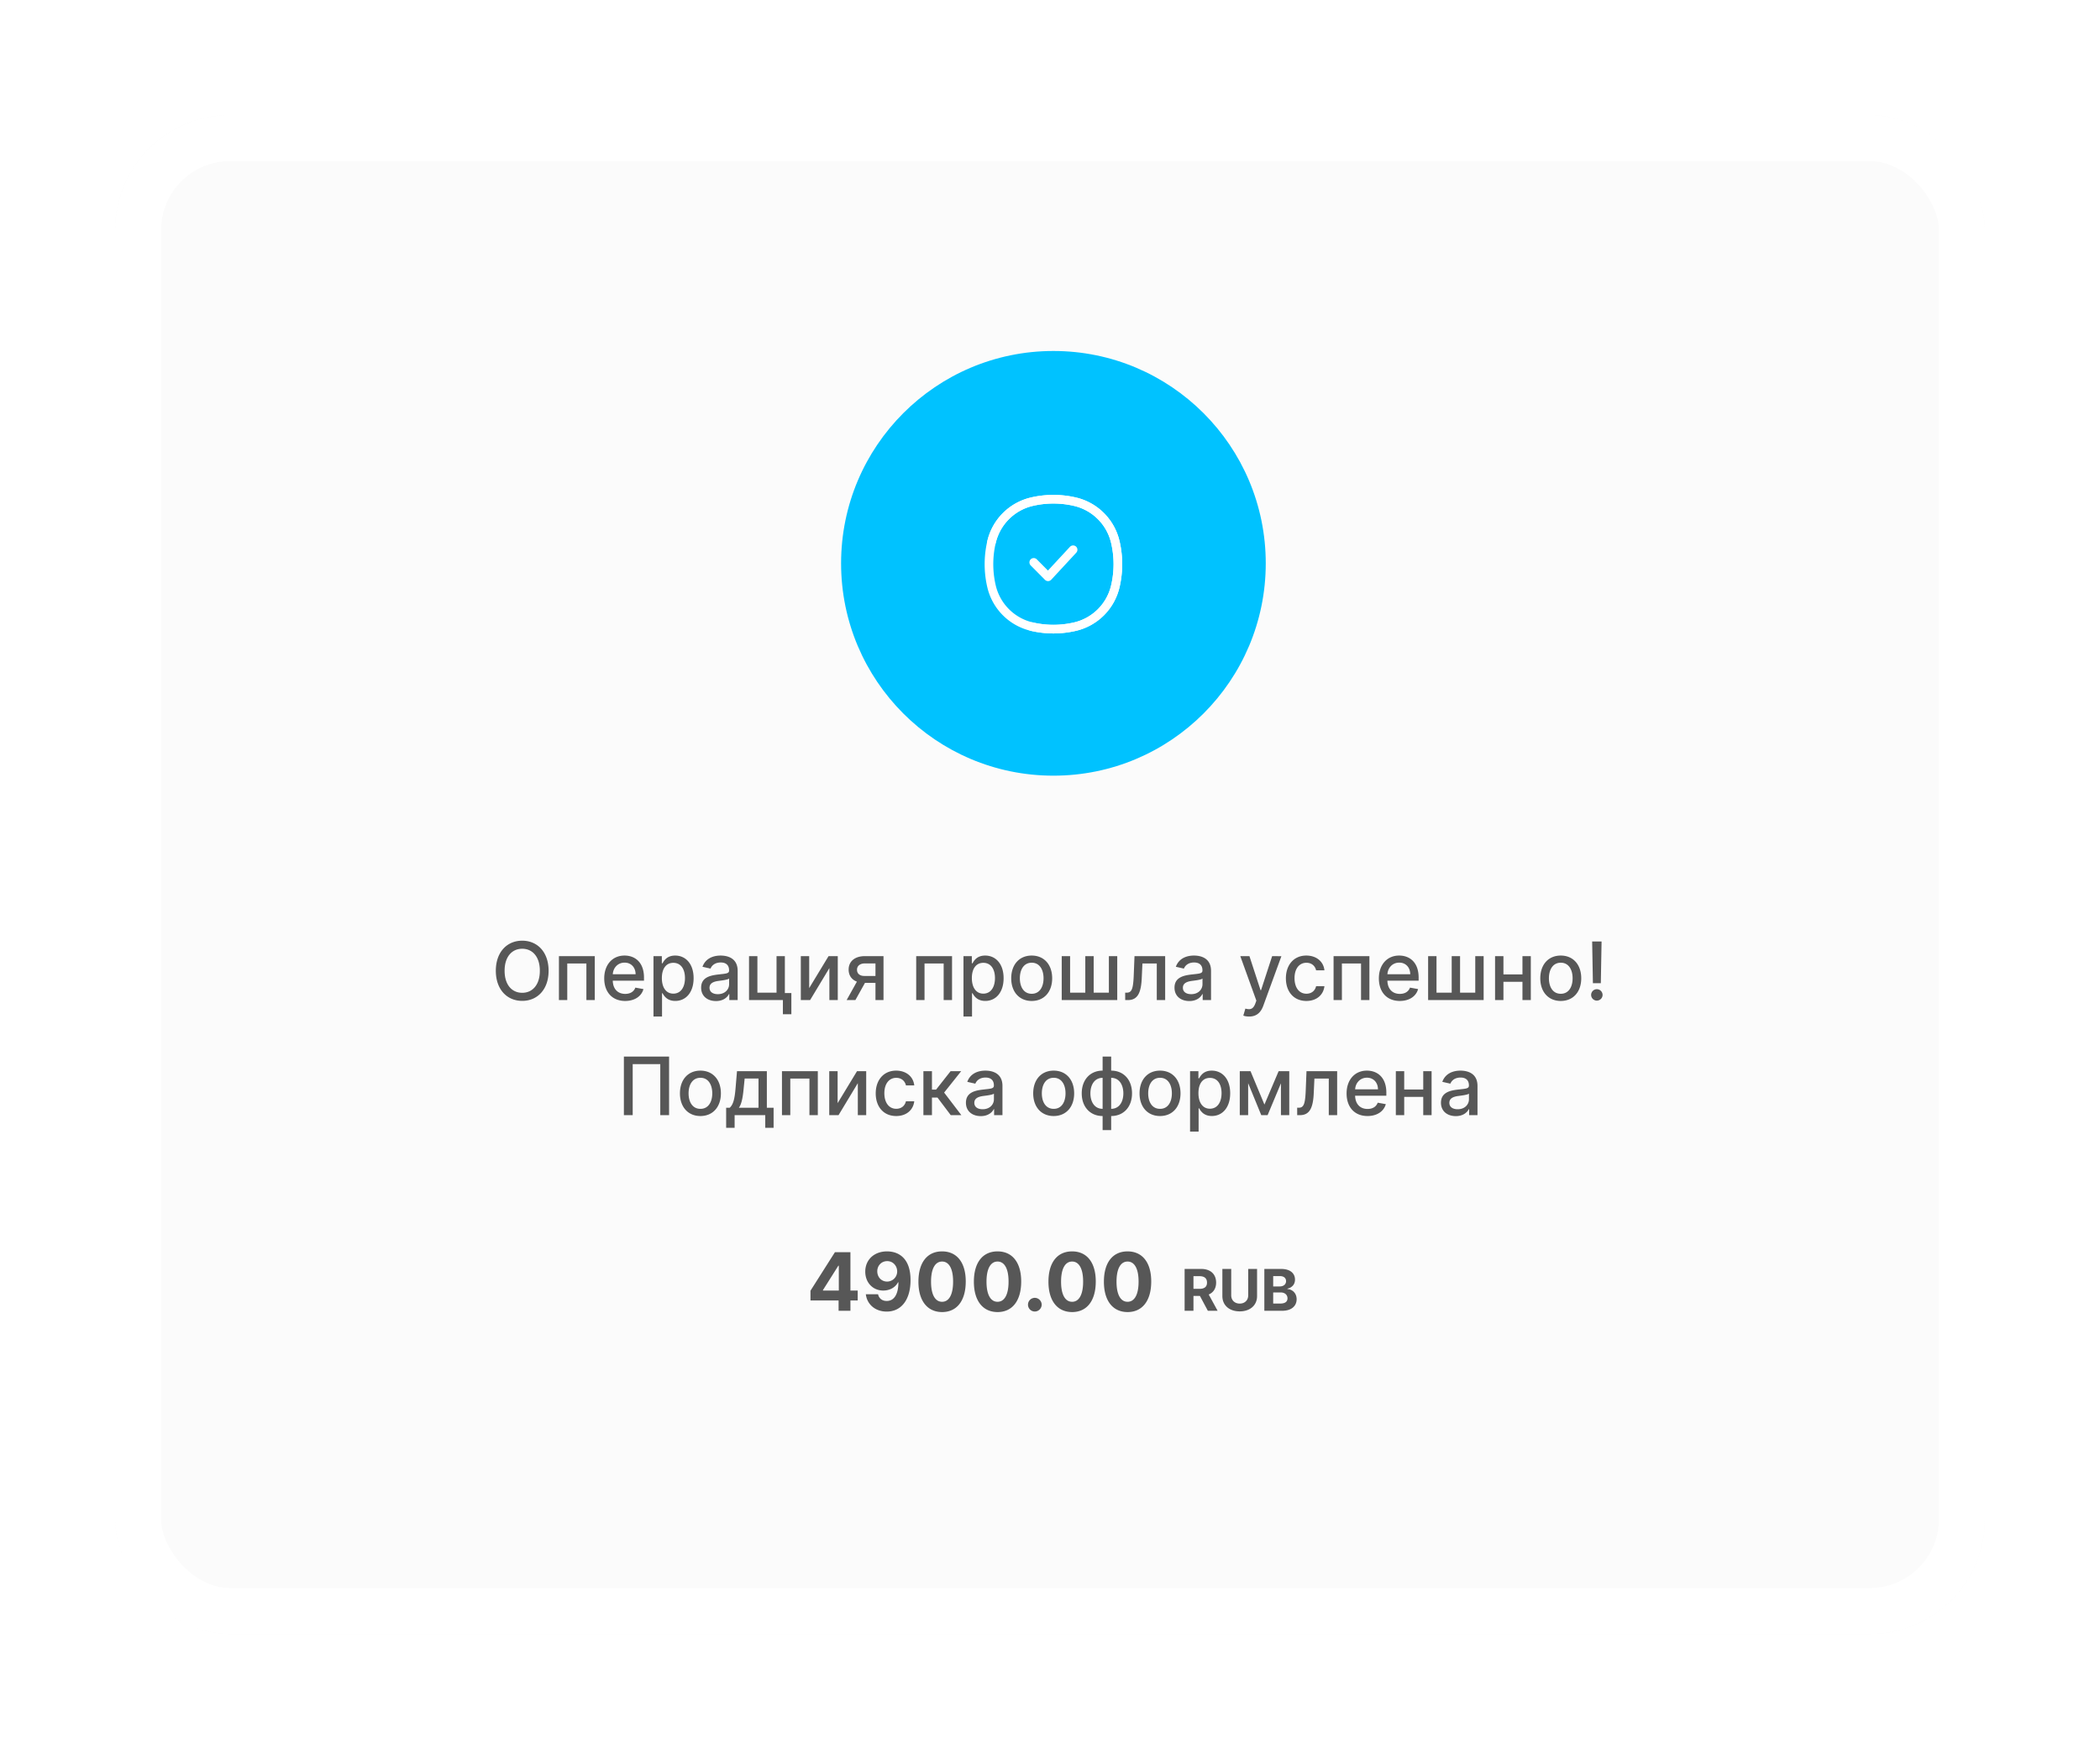 <?xml version="1.0" encoding="UTF-8"?> <svg xmlns="http://www.w3.org/2000/svg" width="365" height="304" fill="none" viewBox="0 0 365 304"> <g filter="url(#filter0_d_168_121)"> <rect width="325" height="264" x="20" y="15" fill="#FBFBFB" rx="20"></rect> <rect width="317" height="256" x="24" y="19" stroke="#fff" stroke-width="8" rx="16"></rect> </g> <path fill="#575757" d="M95.352 168.719c0-3.257-1.95-5.23-4.584-5.23-2.645 0-4.589 1.973-4.589 5.23 0 3.251 1.944 5.23 4.589 5.23 2.635 0 4.584-1.974 4.584-5.23zm-1.522 0c0 2.48-1.312 3.828-3.062 3.828-1.755 0-3.063-1.348-3.063-3.828 0-2.481 1.308-3.828 3.063-3.828 1.75 0 3.062 1.347 3.062 3.828zm3.318 5.091h1.447v-6.354h3.325v6.354h1.457v-7.637h-6.23v7.637zm11.508.154c1.665 0 2.843-.821 3.182-2.064l-1.407-.253c-.269.721-.915 1.089-1.76 1.089-1.273 0-2.128-.826-2.168-2.297h5.429v-.527c0-2.759-1.651-3.838-3.381-3.838-2.128 0-3.53 1.621-3.53 3.967 0 2.372 1.383 3.923 3.635 3.923zm-2.148-4.639c.06-1.084.845-2.023 2.053-2.023 1.154 0 1.909.855 1.914 2.023h-3.967zm7.073 7.348h1.487v-4.052h.089c.269.488.816 1.338 2.208 1.338 1.849 0 3.191-1.482 3.191-3.953 0-2.476-1.362-3.932-3.206-3.932-1.417 0-1.929.865-2.193 1.337h-.124v-1.238h-1.452v10.5zm1.457-6.682c0-1.595.696-2.654 1.994-2.654 1.347 0 2.023 1.138 2.023 2.654 0 1.532-.696 2.7-2.023 2.7-1.278 0-1.994-1.094-1.994-2.7zm9.406 3.988c1.263 0 1.974-.642 2.257-1.213h.06v1.044h1.452v-5.071c0-2.223-1.75-2.665-2.963-2.665-1.382 0-2.655.557-3.152 1.949l1.397.318c.218-.542.775-1.064 1.775-1.064.959 0 1.451.502 1.451 1.367v.035c0 .542-.557.532-1.929.691-1.446.169-2.928.547-2.928 2.282 0 1.501 1.129 2.327 2.58 2.327zm.323-1.194c-.84 0-1.446-.377-1.446-1.113 0-.796.706-1.079 1.566-1.193.482-.065 1.625-.194 1.839-.408v.984c0 .905-.721 1.73-1.959 1.73zm11.65-6.612h-1.447v6.354h-3.326v-6.354h-1.456v7.637h5.886v2.461h1.472v-3.679h-1.129v-6.419zm4.228 5.553v-5.553h-1.456v7.637h1.616l3.35-5.559v5.559h1.457v-7.637h-1.601l-3.366 5.553zm11.52 2.084h1.397v-7.637h-3.227c-1.76 0-2.834.91-2.834 2.347 0 1.004.527 1.745 1.437 2.088l-1.785 3.202h1.522l1.665-2.988h1.825v2.988zm0-4.191h-1.929c-.811 0-1.283-.428-1.278-1.079-.005-.657.507-1.099 1.377-1.099h1.83v2.178zm7.08 4.191h1.447v-6.354h3.326v6.354h1.457v-7.637h-6.23v7.637zm8.217 2.863h1.487v-4.052h.089c.269.488.816 1.338 2.208 1.338 1.849 0 3.191-1.482 3.191-3.953 0-2.476-1.362-3.932-3.206-3.932-1.417 0-1.929.865-2.193 1.337h-.124v-1.238h-1.452v10.5zm1.457-6.682c0-1.595.696-2.654 1.993-2.654 1.348 0 2.024 1.138 2.024 2.654 0 1.532-.696 2.7-2.024 2.7-1.277 0-1.993-1.094-1.993-2.7zm10.4 3.973c2.153 0 3.56-1.576 3.56-3.938 0-2.376-1.407-3.952-3.56-3.952-2.152 0-3.559 1.576-3.559 3.952 0 2.362 1.407 3.938 3.559 3.938zm.005-1.248c-1.407 0-2.063-1.228-2.063-2.695 0-1.461.656-2.704 2.063-2.704 1.397 0 2.054 1.243 2.054 2.704 0 1.467-.657 2.695-2.054 2.695zm5.214-6.543v7.637h9.65v-7.637h-1.456v6.349h-2.64v-6.349h-1.457v6.349h-2.64v-6.349h-1.457zm11.034 7.637h.477c1.665 0 2.277-1.233 2.396-3.759l.119-2.595h2.496v6.354h1.457v-7.637h-5.33l-.134 3.381c-.094 2.356-.363 2.968-1.213 2.968h-.273l.005 1.288zm11.15.169c1.262 0 1.973-.642 2.257-1.213h.059v1.044h1.452v-5.071c0-2.223-1.75-2.665-2.963-2.665-1.382 0-2.655.557-3.152 1.949l1.397.318c.219-.542.776-1.064 1.775-1.064.959 0 1.452.502 1.452 1.367v.035c0 .542-.557.532-1.929.691-1.447.169-2.929.547-2.929 2.282 0 1.501 1.129 2.327 2.581 2.327zm.323-1.194c-.84 0-1.447-.377-1.447-1.113 0-.796.706-1.079 1.566-1.193.482-.065 1.626-.194 1.84-.408v.984c0 .905-.721 1.73-1.959 1.73zm10.07 3.888c1.228 0 2.003-.641 2.446-1.844l3.157-8.641-1.606-.015-1.934 5.926h-.08l-1.934-5.926h-1.59l2.794 7.736-.184.507c-.378 1.014-.91 1.099-1.726.875l-.358 1.218c.179.08.567.164 1.015.164zm9.947-2.709c1.804 0 2.973-1.084 3.137-2.571h-1.447c-.189.826-.83 1.313-1.68 1.313-1.258 0-2.069-1.049-2.069-2.715 0-1.635.826-2.664 2.069-2.664.944 0 1.521.596 1.68 1.312h1.447c-.159-1.541-1.417-2.565-3.152-2.565-2.153 0-3.545 1.621-3.545 3.952 0 2.302 1.342 3.938 3.56 3.938zm4.726-.154h1.447v-6.354h3.326v6.354h1.457v-7.637h-6.23v7.637zm11.508.154c1.666 0 2.844-.821 3.182-2.064l-1.407-.253c-.268.721-.915 1.089-1.76 1.089-1.272 0-2.128-.826-2.167-2.297h5.429v-.527c0-2.759-1.651-3.838-3.381-3.838-2.128 0-3.53 1.621-3.53 3.967 0 2.372 1.382 3.923 3.634 3.923zm-2.147-4.639c.059-1.084.845-2.023 2.053-2.023 1.153 0 1.909.855 1.914 2.023h-3.967zm7.073-3.152v7.637h9.65v-7.637h-1.457v6.349h-2.64v-6.349h-1.456v6.349h-2.64v-6.349h-1.457zm13.091 0h-1.456v7.637h1.456v-3.172h3.306v3.172h1.452v-7.637h-1.452v3.177h-3.306v-3.177zm9.963 7.791c2.153 0 3.56-1.576 3.56-3.938 0-2.376-1.407-3.952-3.56-3.952-2.152 0-3.559 1.576-3.559 3.952 0 2.362 1.407 3.938 3.559 3.938zm.005-1.248c-1.407 0-2.063-1.228-2.063-2.695 0-1.461.656-2.704 2.063-2.704 1.397 0 2.054 1.243 2.054 2.704 0 1.467-.657 2.695-2.054 2.695zm7.089-9.088h-1.636l.129 7.253h1.377l.13-7.253zm-.821 10.276a.997.997 0 00.995-.994 1 1 0 00-.995-.99.996.996 0 00-.994.99c0 .552.447.994.994.994zm-161.255 9.724h-7.855v10.182h1.531v-8.87h4.793v8.87h1.531v-10.182zm5.446 10.336c2.153 0 3.56-1.576 3.56-3.938 0-2.376-1.407-3.952-3.56-3.952-2.152 0-3.559 1.576-3.559 3.952 0 2.362 1.407 3.938 3.559 3.938zm.005-1.248c-1.407 0-2.063-1.228-2.063-2.695 0-1.461.656-2.704 2.063-2.704 1.397 0 2.054 1.243 2.054 2.704 0 1.467-.657 2.695-2.054 2.695zm4.469 3.296h1.471v-2.202h5.325v2.202h1.451v-3.49h-1.173v-6.349h-5.19l-.239 2.849c-.159 1.924-.393 2.928-1.024 3.5h-.621v3.49zm2.212-3.49c.507-.711.696-1.894.845-3.5l.159-1.576h2.406v5.076h-3.41zm7.488 1.288h1.447v-6.354h3.326v6.354h1.457v-7.637h-6.23v7.637zm9.674-2.084v-5.553h-1.457v7.637h1.616l3.351-5.559v5.559h1.456v-7.637h-1.6l-3.366 5.553zm10.182 2.238c1.804 0 2.973-1.084 3.137-2.571h-1.447c-.189.826-.83 1.313-1.68 1.313-1.258 0-2.069-1.049-2.069-2.715 0-1.635.826-2.664 2.069-2.664.944 0 1.521.596 1.68 1.312h1.447c-.159-1.541-1.417-2.565-3.152-2.565-2.153 0-3.545 1.621-3.545 3.952 0 2.302 1.342 3.938 3.56 3.938zm4.726-.154h1.487v-3.053h.964l2.302 3.053h1.845l-2.993-3.923 2.958-3.714h-1.84l-2.52 3.202h-.716v-3.202h-1.487v7.637zm9.975.169c1.262 0 1.973-.642 2.257-1.213h.059v1.044h1.452v-5.071c0-2.223-1.75-2.665-2.963-2.665-1.382 0-2.655.557-3.152 1.949l1.397.318c.219-.542.776-1.064 1.775-1.064.959 0 1.452.502 1.452 1.367v.035c0 .542-.557.532-1.929.691-1.447.169-2.929.547-2.929 2.282 0 1.501 1.129 2.327 2.581 2.327zm.323-1.194c-.84 0-1.447-.377-1.447-1.113 0-.796.706-1.079 1.566-1.193.482-.065 1.626-.194 1.84-.408v.984c0 .905-.721 1.73-1.959 1.73zm12.347 1.179c2.152 0 3.559-1.576 3.559-3.938 0-2.376-1.407-3.952-3.559-3.952-2.153 0-3.56 1.576-3.56 3.952 0 2.362 1.407 3.938 3.56 3.938zm.005-1.248c-1.407 0-2.064-1.228-2.064-2.695 0-1.461.657-2.704 2.064-2.704 1.397 0 2.053 1.243 2.053 2.704 0 1.467-.656 2.695-2.053 2.695zm8.5 3.694h1.486v-2.446c2.158 0 3.625-1.581 3.625-3.938 0-2.371-1.467-3.952-3.625-3.952v-2.446h-1.486v2.446c-2.158 0-3.629 1.581-3.629 3.952 0 2.357 1.471 3.938 3.629 3.938v2.446zm0-3.699c-1.427 0-2.123-1.238-2.123-2.685s.696-2.699 2.123-2.699v5.384zm1.486 0v-5.384c1.427 0 2.118 1.252 2.118 2.699 0 1.447-.691 2.685-2.118 2.685zm8.493 1.253c2.153 0 3.56-1.576 3.56-3.938 0-2.376-1.407-3.952-3.56-3.952s-3.56 1.576-3.56 3.952c0 2.362 1.407 3.938 3.56 3.938zm.005-1.248c-1.407 0-2.063-1.228-2.063-2.695 0-1.461.656-2.704 2.063-2.704 1.397 0 2.053 1.243 2.053 2.704 0 1.467-.656 2.695-2.053 2.695zm5.214 3.957h1.487v-4.052h.089c.268.488.815 1.338 2.207 1.338 1.85 0 3.192-1.482 3.192-3.953 0-2.476-1.362-3.932-3.207-3.932-1.416 0-1.928.865-2.192 1.337h-.124v-1.238h-1.452v10.5zm1.457-6.682c0-1.595.696-2.654 1.993-2.654 1.348 0 2.024 1.138 2.024 2.654 0 1.532-.696 2.7-2.024 2.7-1.277 0-1.993-1.094-1.993-2.7zm11.469 1.979l-2.416-5.797h-1.869v7.637h1.456v-5.554l2.277 5.554h1.104l2.317-5.534v5.534h1.446v-7.637h-1.849l-2.466 5.797zm5.695 1.84h.477c1.666 0 2.277-1.233 2.397-3.759l.119-2.595h2.496v6.354h1.456v-7.637h-5.329l-.134 3.381c-.095 2.356-.363 2.968-1.213 2.968h-.274l.005 1.288zm12.219.154c1.666 0 2.844-.821 3.182-2.064l-1.407-.253c-.269.721-.915 1.089-1.76 1.089-1.273 0-2.128-.826-2.168-2.297h5.429v-.527c0-2.759-1.65-3.838-3.38-3.838-2.128 0-3.53 1.621-3.53 3.967 0 2.372 1.382 3.923 3.634 3.923zm-2.148-4.639c.06-1.084.845-2.023 2.054-2.023 1.153 0 1.909.855 1.914 2.023h-3.968zm8.53-3.152h-1.456v7.637h1.456v-3.172h3.306v3.172h1.452v-7.637h-1.452v3.177h-3.306v-3.177zm8.969 7.806c1.263 0 1.974-.642 2.257-1.213h.06v1.044h1.452v-5.071c0-2.223-1.75-2.665-2.964-2.665-1.382 0-2.654.557-3.152 1.949l1.397.318c.219-.542.776-1.064 1.775-1.064.96 0 1.452.502 1.452 1.367v.035c0 .542-.557.532-1.929.691-1.447.169-2.928.547-2.928 2.282 0 1.501 1.128 2.327 2.58 2.327zm.323-1.194c-.84 0-1.447-.377-1.447-1.113 0-.796.706-1.079 1.567-1.193.482-.065 1.625-.194 1.839-.408v.984c0 .905-.721 1.73-1.959 1.73zM140.867 226.02h4.888v1.79h2.058v-1.79h1.263v-1.725h-1.263v-6.667h-2.695l-4.251 6.696v1.696zm4.927-1.725h-2.759v-.08l2.68-4.241h.079v4.321zm8.4-6.806c-2.277-.01-3.813 1.481-3.803 3.529.005 1.9 1.322 3.277 3.127 3.277 1.118 0 2.113-.542 2.565-1.437h.07c-.005 2.018-.706 3.246-2.034 3.246-.78 0-1.342-.427-1.506-1.168h-2.123c.199 1.715 1.591 3.013 3.629 3.013 2.521 0 4.147-2.039 4.142-5.494-.005-3.689-1.974-4.957-4.067-4.966zm.015 1.69c.989 0 1.72.805 1.73 1.775a1.757 1.757 0 01-1.75 1.78c-.994 0-1.705-.776-1.71-1.775-.01-.995.73-1.78 1.73-1.78zm9.535 8.854c2.561 0 4.107-1.949 4.112-5.304.005-3.331-1.561-5.24-4.112-5.24-2.555 0-4.106 1.904-4.111 5.24-.01 3.345 1.546 5.299 4.111 5.304zm0-1.785c-1.168 0-1.924-1.173-1.919-3.519.005-2.312.756-3.476 1.919-3.476 1.159 0 1.914 1.164 1.914 3.476.005 2.346-.75 3.519-1.914 3.519zm9.639 1.785c2.56 0 4.106-1.949 4.111-5.304.005-3.331-1.561-5.24-4.111-5.24-2.555 0-4.107 1.904-4.112 5.24-.01 3.345 1.547 5.299 4.112 5.304zm0-1.785c-1.168 0-1.924-1.173-1.919-3.519.005-2.312.756-3.476 1.919-3.476 1.158 0 1.914 1.164 1.914 3.476.005 2.346-.751 3.519-1.914 3.519zm6.48 1.691a1.21 1.21 0 001.194-1.193 1.208 1.208 0 00-1.194-1.184 1.188 1.188 0 100 2.377zm6.481.094c2.56 0 4.106-1.949 4.111-5.304.005-3.331-1.561-5.24-4.111-5.24-2.556 0-4.107 1.904-4.112 5.24-.01 3.345 1.546 5.299 4.112 5.304zm0-1.785c-1.168 0-1.924-1.173-1.919-3.519.005-2.312.755-3.476 1.919-3.476 1.158 0 1.914 1.164 1.914 3.476.005 2.346-.751 3.519-1.914 3.519zm9.639 1.785c2.56 0 4.106-1.949 4.111-5.304.005-3.331-1.561-5.24-4.111-5.24-2.556 0-4.107 1.904-4.112 5.24-.01 3.345 1.546 5.299 4.112 5.304zm0-1.785c-1.169 0-1.924-1.173-1.92-3.519.005-2.312.756-3.476 1.92-3.476 1.158 0 1.914 1.164 1.914 3.476.005 2.346-.751 3.519-1.914 3.519zM205.898 227.81h1.537v-2.579h1.123l1.377 2.579h1.698l-1.545-2.827c.827-.355 1.286-1.076 1.286-2.07 0-1.446-.956-2.376-2.607-2.376h-2.869v7.273zm1.537-3.814v-2.202h1.037c.888 0 1.318.394 1.318 1.119 0 .72-.43 1.083-1.311 1.083h-1.044zm9.517-3.459v4.591c0 .831-.582 1.432-1.477 1.432-.891 0-1.477-.601-1.477-1.432v-4.591h-1.538v4.723c0 1.591 1.201 2.653 3.015 2.653 1.808 0 3.015-1.062 3.015-2.653v-4.723h-1.538zm2.803 7.273h3.107c1.634 0 2.504-.853 2.504-2.01 0-1.076-.771-1.726-1.598-1.765v-.071c.756-.171 1.314-.707 1.314-1.563 0-1.09-.81-1.864-2.415-1.864h-2.912v7.273zm1.538-1.258v-1.931h1.289c.738 0 1.197.426 1.197 1.026 0 .547-.373.905-1.233.905h-1.253zm0-2.972v-1.8h1.168c.682 0 1.069.351 1.069.877 0 .575-.469.923-1.097.923h-1.14z"></path> <g> <circle cx="183.095" cy="97.905" r="36.905" fill="#00C2FF"></circle> <path stroke="#fff" stroke-width="1.5" d="M179.299 108.898a9.385 9.385 0 01-6.968-7.021 16.865 16.865 0 010-7.65 9.386 9.386 0 016.968-7.021 16.5 16.5 0 017.592 0 9.387 9.387 0 016.968 7.02 16.865 16.865 0 010 7.651 9.386 9.386 0 01-6.968 7.021c-2.497.59-5.095.59-7.592 0z"></path> <path stroke="#fff" stroke-linecap="round" stroke-width="1.5" d="M179.299 108.898c2.497.59 5.095.59 7.592 0a9.386 9.386 0 006.968-7.021 16.865 16.865 0 000-7.65 9.387 9.387 0 00-6.968-7.021 16.5 16.5 0 00-7.592 0 9.386 9.386 0 00-6.968 7.02"></path> <path stroke="#fff" stroke-linecap="round" stroke-linejoin="round" stroke-width="1.5" d="M179.672 97.738l2.489 2.509 4.357-4.704"></path> </g> <defs> <filter id="filter0_d_168_121" width="365" height="304" x="0" y="0" color-interpolation-filters="sRGB" filterUnits="userSpaceOnUse"> <feFlood flood-opacity="0" result="BackgroundImageFix"></feFlood> <feColorMatrix in="SourceAlpha" result="hardAlpha" values="0 0 0 0 0 0 0 0 0 0 0 0 0 0 0 0 0 0 127 0"></feColorMatrix> <feOffset dy="5"></feOffset> <feGaussianBlur stdDeviation="10"></feGaussianBlur> <feComposite in2="hardAlpha" operator="out"></feComposite> <feColorMatrix values="0 0 0 0 0.184 0 0 0 0 0.247 0 0 0 0 0.267 0 0 0 0.05 0"></feColorMatrix> <feBlend in2="BackgroundImageFix" result="effect1_dropShadow_168_121"></feBlend> <feBlend in="SourceGraphic" in2="effect1_dropShadow_168_121" result="shape"></feBlend> </filter> </defs> </svg> 